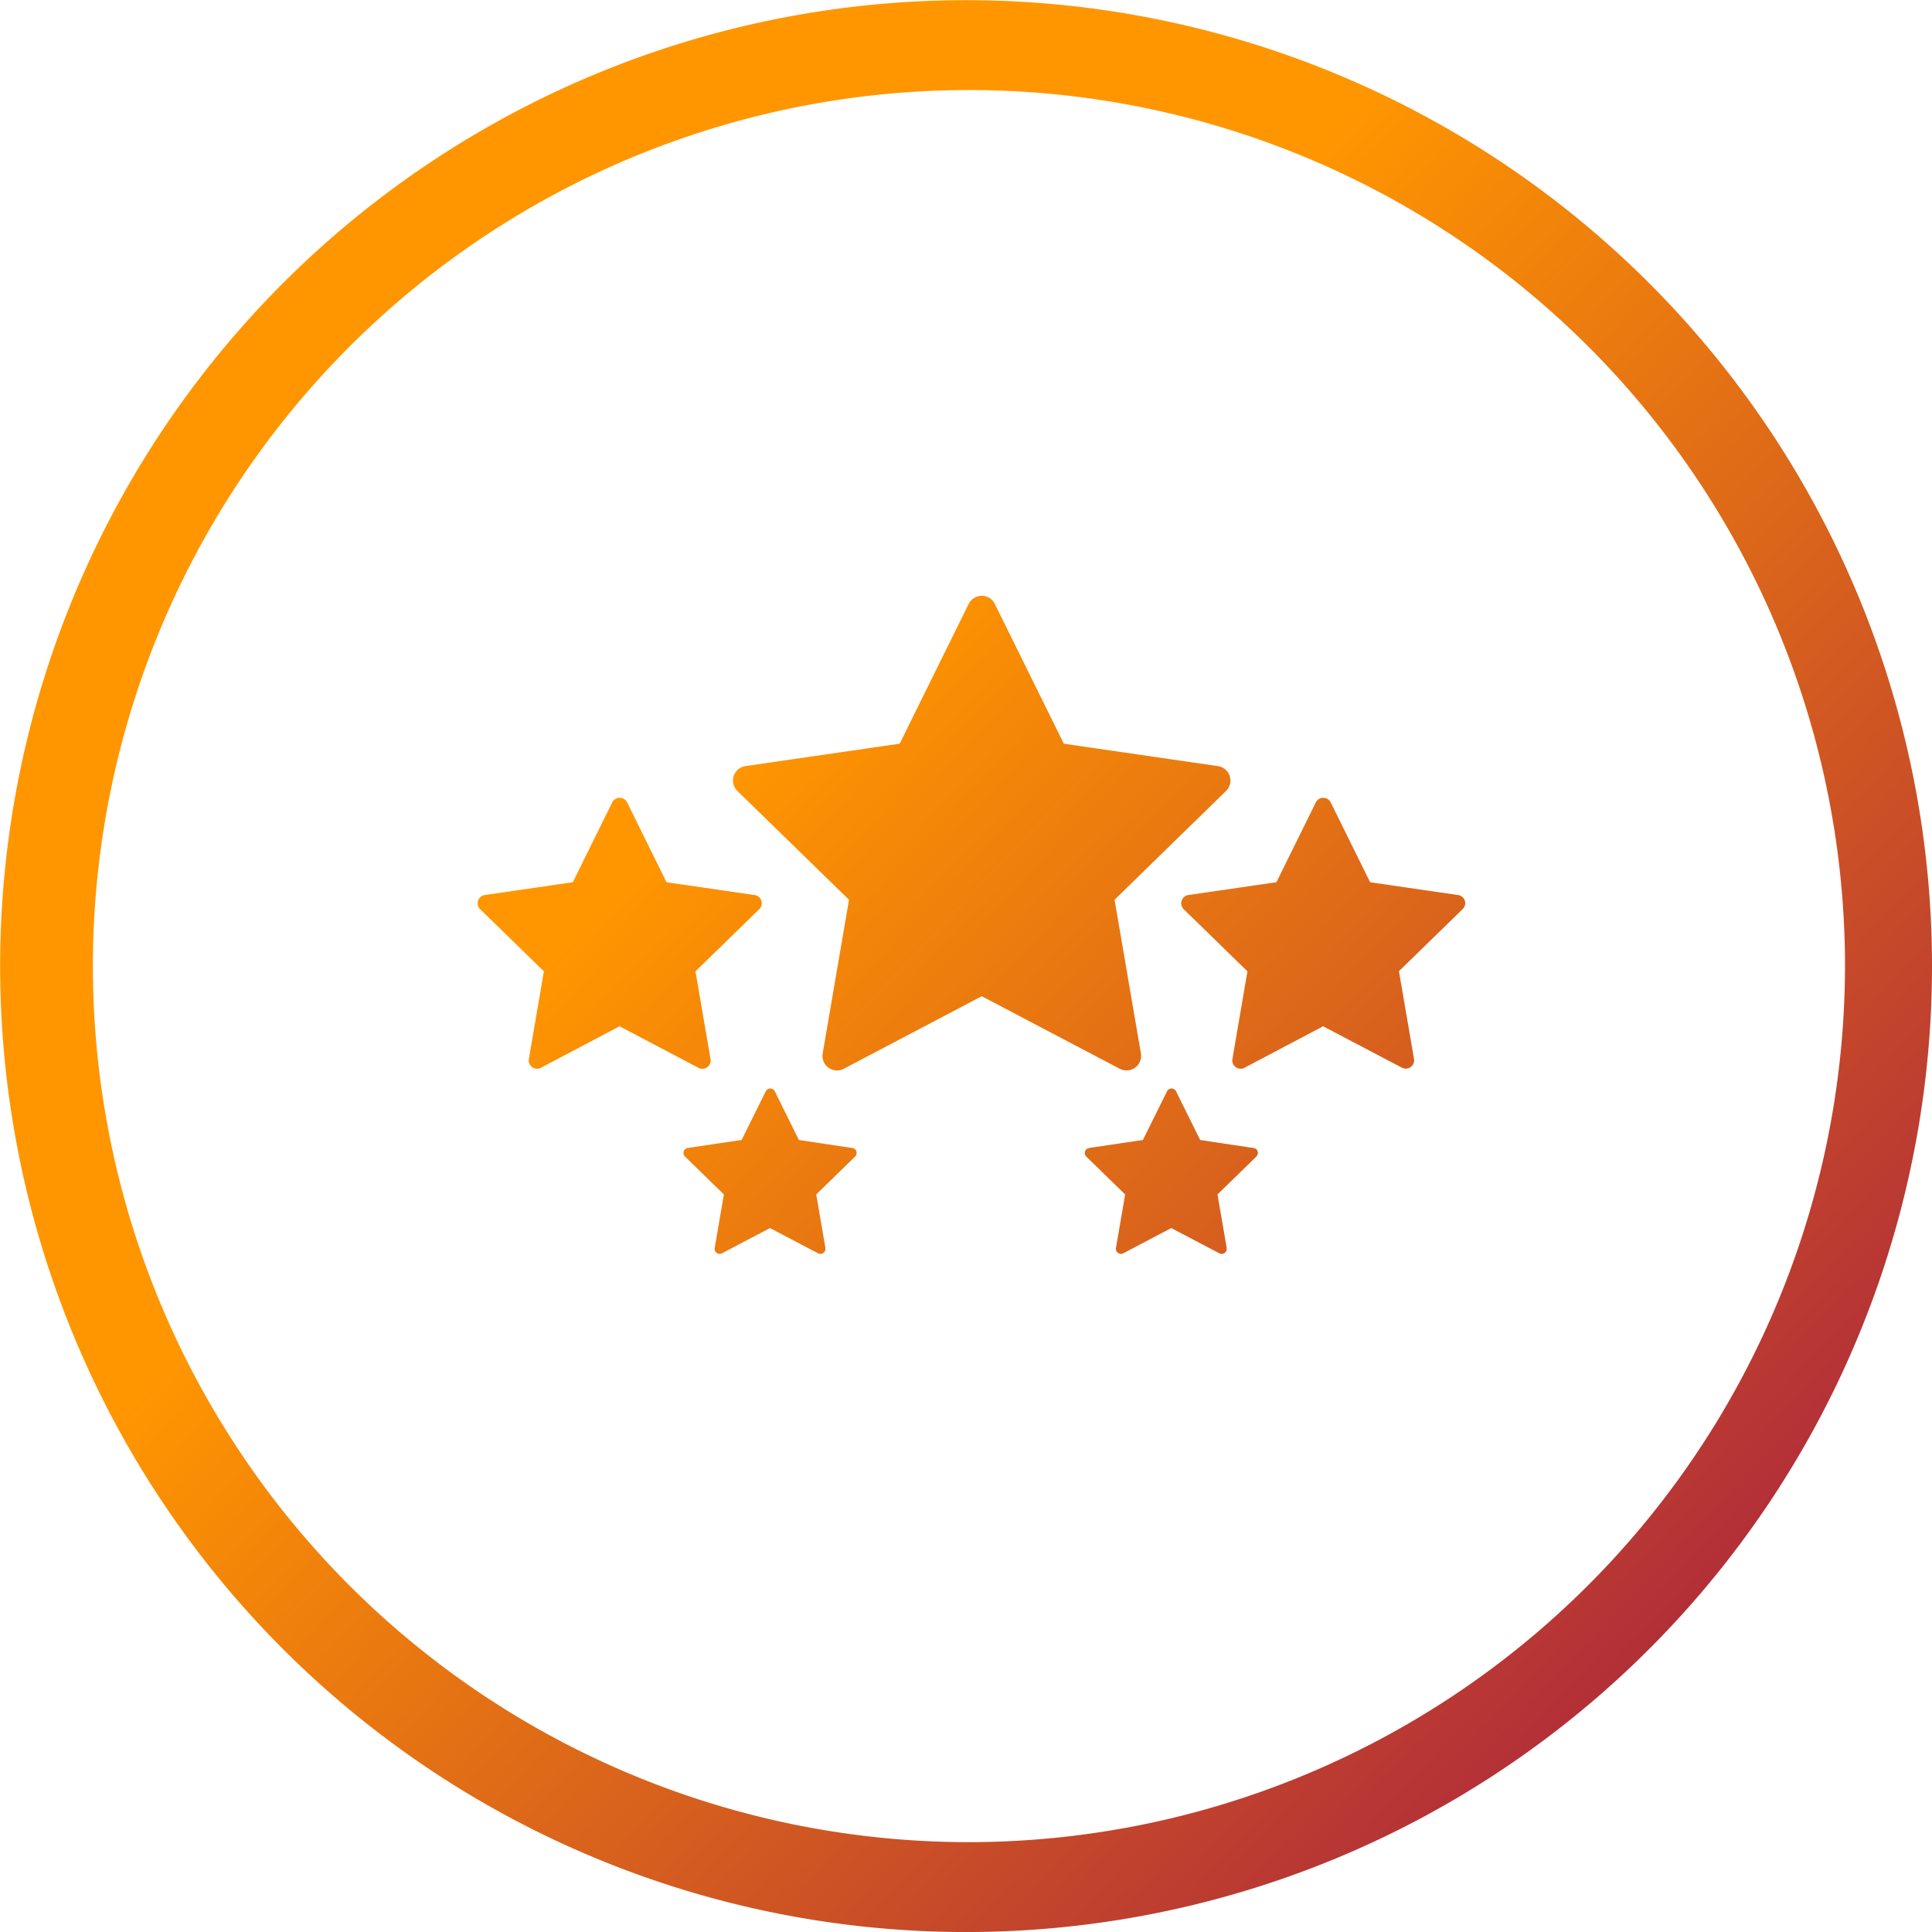 <svg xmlns="http://www.w3.org/2000/svg" xmlns:xlink="http://www.w3.org/1999/xlink" width="272.22" height="272.233" viewBox="0 0 272.22 272.233"><defs><linearGradient id="a" x1="0.197" y1="0.212" x2="0.921" y2="0.897" gradientUnits="objectBoundingBox"><stop offset="0.26" stop-color="#ff9600"/><stop offset="0.93" stop-color="#b12d39"/></linearGradient></defs><path d="M259.342,82.16a136.1,136.1,0,1,0,10.667,52.819A136.1,136.1,0,0,0,259.342,82.16ZM134.316,258.414A123.436,123.436,0,1,1,257.751,134.979,123.577,123.577,0,0,1,134.316,258.414Zm21.244-108.973-19.438-10.218-19.438,10.218a2.05,2.05,0,0,1-2.978-2.164l3.709-21.647-15.725-15.326a2.054,2.054,0,0,1,1.131-3.505l21.734-3.159,9.721-19.694a2.054,2.054,0,0,1,3.683,0l9.721,19.694,21.73,3.159a2.054,2.054,0,0,1,1.131,3.5l-15.71,15.33,3.713,21.647a2.054,2.054,0,0,1-2.981,2.164Zm48.623-23.7a1.18,1.18,0,0,1-.3,1.2l-8.982,8.752,2.122,12.363a1.176,1.176,0,0,1-1.7,1.236l-11.1-5.835L173.139,149.3a1.184,1.184,0,0,1-.547.136,1.153,1.153,0,0,1-.69-.226,1.169,1.169,0,0,1-.467-1.131l2.118-12.363-8.978-8.752a1.172,1.172,0,0,1,.648-2l12.412-1.805,5.552-11.247a1.172,1.172,0,0,1,2.1,0l5.552,11.247,12.412,1.805a1.172,1.172,0,0,1,.927.773ZM96.19,149.3l-11.1-5.846L74.008,149.3a1.184,1.184,0,0,1-.547.136,1.153,1.153,0,0,1-.69-.226,1.168,1.168,0,0,1-.467-1.131l2.118-12.363-8.978-8.752a1.172,1.172,0,0,1,.648-2L78.5,123.158l5.552-11.247a1.172,1.172,0,0,1,2.1,0l5.552,11.247,12.412,1.805a1.172,1.172,0,0,1,.648,2l-8.982,8.752,2.122,12.363a1.176,1.176,0,0,1-1.7,1.236Zm22.261,11.786a.72.72,0,0,1-.181.731l-5.473,5.333,1.293,7.539a.72.72,0,0,1-.286.7.709.709,0,0,1-.754.053l-6.766-3.554-6.762,3.554a.7.7,0,0,1-.332.083.712.712,0,0,1-.7-.837l1.293-7.538-5.473-5.333a.712.712,0,0,1,.377-1.217l7.6-1.123,3.392-6.849a.712.712,0,0,1,1.282,0l3.392,6.849,7.531,1.131a.716.716,0,0,1,.577.467Zm56.539,0a.72.72,0,0,1-.181.731l-5.473,5.333,1.293,7.539a.72.72,0,0,1-.286.7.709.709,0,0,1-.754.053l-6.766-3.554-6.762,3.554a.7.7,0,0,1-.332.083.712.712,0,0,1-.7-.837l1.293-7.538-5.473-5.333a.712.712,0,0,1,.4-1.217l7.576-1.123,3.392-6.849a.712.712,0,0,1,1.282,0l3.392,6.849,7.531,1.131a.716.716,0,0,1,.577.467Z" transform="translate(2.211 1.147)" fill="url(#a)"/></svg>